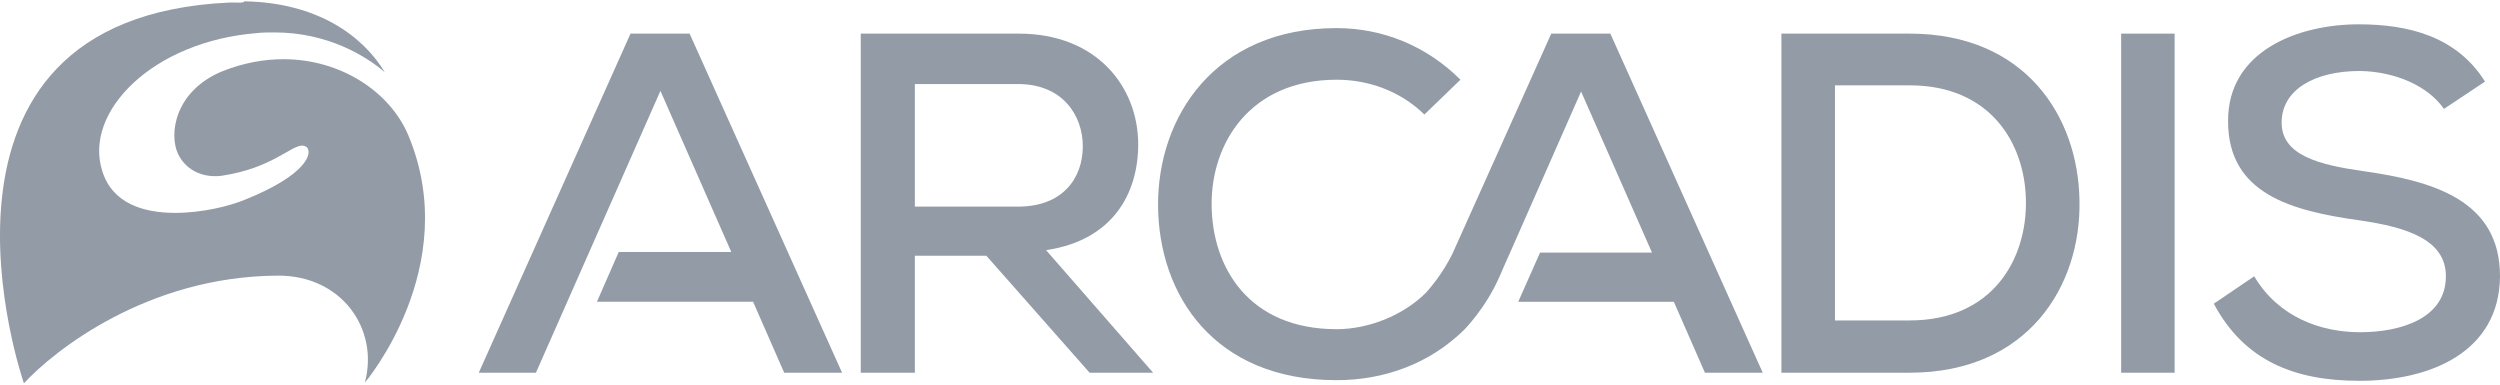 <?xml version="1.0" encoding="UTF-8"?>
<svg xmlns="http://www.w3.org/2000/svg" xmlns:xlink="http://www.w3.org/1999/xlink" xmlns:xodm="http://www.corel.com/coreldraw/odm/2003" xml:space="preserve" width="169px" height="26px" version="1.1" style="shape-rendering:geometricPrecision; text-rendering:geometricPrecision; image-rendering:optimizeQuality; fill-rule:evenodd; clip-rule:evenodd" viewBox="0 0 271.68 41.51">
 <defs>
  <style type="text/css">
   
    .fil0 {fill:#929BA6}
   
  </style>
 </defs>
 <g id="Layer_x0020_1">
  <g id="_1745492346992">
   <path class="fil0" d="M24.98 0.13c-36.23,1.63 -22.38,41.38 -22.38,41.38 3.18,-3.45 13.32,-11.63 27.59,-11.7 0,0 0.07,0 0.07,0 6.89,0 10.95,5.82 9.39,11.63 0,0 10.68,-12.57 4.74,-26.84 -1.97,-4.73 -7.31,-8.31 -13.59,-8.31 -2.1,0 -4.33,0.4 -6.56,1.28 -5.21,2.1 -5.95,6.83 -4.87,9.06 0.81,1.62 2.37,2.37 3.99,2.37 0.27,0 0.54,0 0.88,-0.07 5.27,-0.81 7.37,-3.25 8.59,-3.25 0.2,0 0.33,0.07 0.47,0.14 0.74,0.61 0.07,3.04 -6.69,5.74 -1.63,0.68 -4.6,1.43 -7.58,1.43 -3.44,0 -6.82,-1.02 -7.91,-4.53 -2.09,-6.43 5.48,-14.13 16.84,-15.01 0.54,-0.07 1.35,-0.07 1.89,-0.07 5.75,0 9.94,2.57 11.97,4.33 -2.37,-3.93 -7.3,-7.58 -15.28,-7.71 0,0.2 -0.68,0.13 -1.56,0.13z"></path>
   <path class="fil0" d="M99.42 8.92l0 13.39 11.22 0c4.87,0 7.03,-3.11 7.03,-6.56 0,-3.31 -2.16,-6.76 -7.03,-6.76l-11.22 0 0 -0.07zm25.89 31.44l-6.9 0 -11.22 -12.71 -7.77 0 0 12.71 -5.88 0 0 -36.85c5.74,0 11.42,0 17.17,0 8.52,0 12.98,5.82 12.98,12.04 0,5.27 -2.71,10.41 -10.01,11.49l11.63 13.32z"></path>
   <path class="fil0" d="M199.41 34.68l8.11 0c8.99,0 12.78,-6.62 12.64,-13.12 -0.13,-6.21 -3.92,-12.43 -12.64,-12.43l-8.11 0 0 25.55zm8.11 -31.17c12.57,0 18.32,9 18.46,18.12 0.2,9.33 -5.62,18.73 -18.46,18.73l-13.93 0 0 -36.85 13.93 0z"></path>
   <rect class="fil0" x="230.51" y="3.51" width="5.81" height="36.85"></rect>
   <path class="fil0" d="M265.59 11.69c-1.75,-2.5 -5.27,-4.05 -9.12,-4.12 -4.94,0 -8.52,2.03 -8.52,5.61 0,3.59 4.12,4.6 8.92,5.28 7.57,1.08 14.81,3.17 14.81,11.42 -0.07,8.25 -7.57,11.36 -15.28,11.36 -7.03,0 -12.51,-2.16 -15.82,-8.38l4.39 -2.98c2.64,4.46 7.24,6.08 11.5,6.08 4.39,0 9.33,-1.48 9.33,-6.08 0,-3.99 -4.26,-5.34 -9.4,-6.08 -7.3,-1.02 -14.27,-2.84 -14.27,-10.75 -0.06,-7.64 7.58,-10.55 14.2,-10.55 5.34,0 10.62,1.28 13.72,6.22l-4.46 2.97z"></path>
   <polygon class="fil0" points="91.51,40.36 74.94,3.51 68.52,3.51 52.03,40.36 58.24,40.36 71.77,9.73 79.47,27.24 67.24,27.24 64.87,32.65 81.84,32.65 85.22,40.36 "></polygon>
   <path class="fil0" d="M175 3.51l-6.42 0 -10.75 23.94c-1.15,2.3 -2.44,3.72 -2.84,4.19 -2.57,2.57 -6.36,3.99 -9.74,3.99 -9.53,0 -13.52,-6.7 -13.58,-13.46 -0.07,-6.76 4.19,-13.65 13.58,-13.65 3.45,0 6.9,1.21 9.54,3.78l3.92 -3.78c-3.72,-3.72 -8.52,-5.61 -13.46,-5.61 -13.18,0 -19.47,9.6 -19.4,19.33 0.07,9.67 6.09,18.93 19.4,18.93 5.14,0 10.08,-1.76 13.86,-5.47 0,0 2.37,-2.37 3.86,-5.82l0.47 -1.08 1.08 -2.43 7.3 -16.57 7.71 17.51 -12.17 0 -2.37 5.34 16.91 0 3.38 7.71 6.28 0 -16.56 -36.85z"></path>
  </g>
 </g>
</svg>
